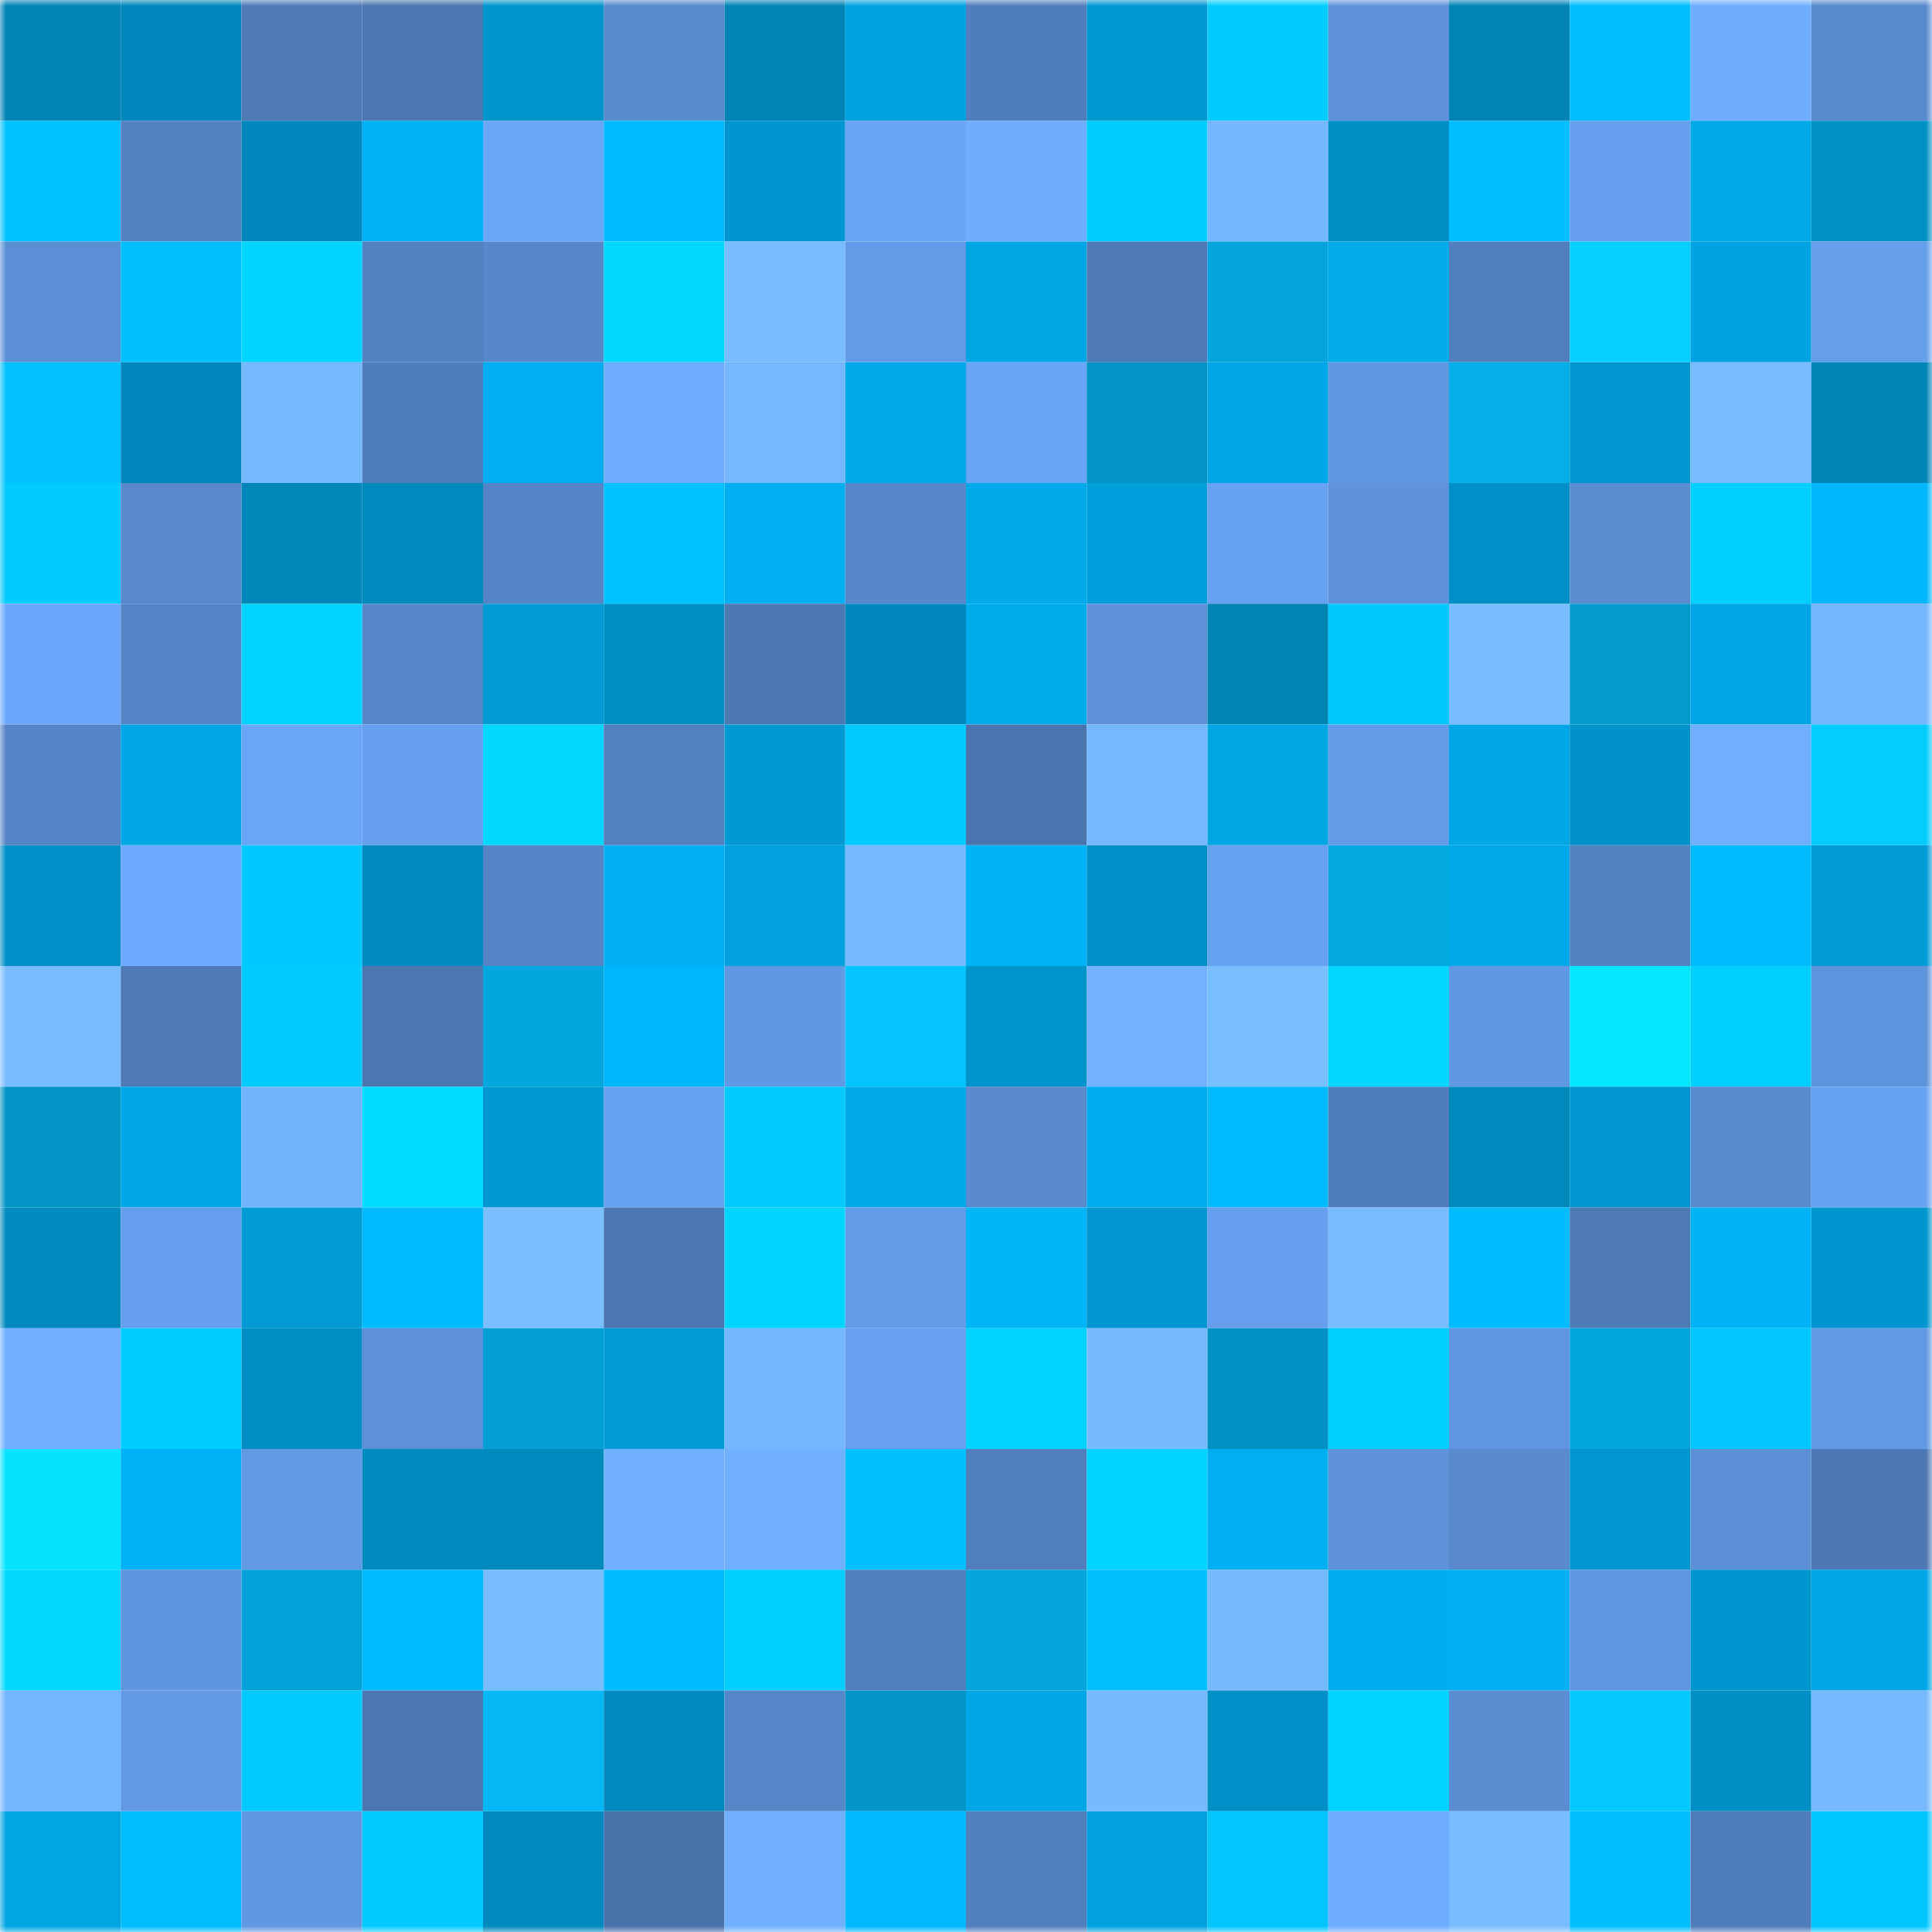 <svg viewBox="0 0 160 160" fill="none" role="img" xmlns="http://www.w3.org/2000/svg" width="240" height="240" name="ens%2Cerudf.eth"><mask id="182759213" mask-type="alpha" maskUnits="userSpaceOnUse" x="0" y="0" width="160" height="160"><rect width="160" height="160" fill="#FFFFFF"></rect></mask><g mask="url(#182759213)"><rect x="0" y="0" width="10" height="10" fill="#0084b6"></rect><rect x="10" y="0" width="10" height="10" fill="#0088bc"></rect><rect x="20" y="0" width="10" height="10" fill="#4e7ab6"></rect><rect x="30" y="0" width="10" height="10" fill="#4b76b0"></rect><rect x="40" y="0" width="10" height="10" fill="#0094cc"></rect><rect x="50" y="0" width="10" height="10" fill="#588ace"></rect><rect x="60" y="0" width="10" height="10" fill="#0084b6"></rect><rect x="70" y="0" width="10" height="10" fill="#00a3e1"></rect><rect x="80" y="0" width="10" height="10" fill="#507dbb"></rect><rect x="90" y="0" width="10" height="10" fill="#0099d3"></rect><rect x="100" y="0" width="10" height="10" fill="#00ccff"></rect><rect x="110" y="0" width="10" height="10" fill="#5e93db"></rect><rect x="120" y="0" width="10" height="10" fill="#0084b6"></rect><rect x="130" y="0" width="10" height="10" fill="#00beff"></rect><rect x="140" y="0" width="10" height="10" fill="#6faeff"></rect><rect x="150" y="0" width="10" height="10" fill="#588acf"></rect><rect x="0" y="10" width="10" height="10" fill="#00c1ff"></rect><rect x="10" y="10" width="10" height="10" fill="#5381c1"></rect><rect x="20" y="10" width="10" height="10" fill="#0087bb"></rect><rect x="30" y="10" width="10" height="10" fill="#00b2f6"></rect><rect x="40" y="10" width="10" height="10" fill="#6ba7f9"></rect><rect x="50" y="10" width="10" height="10" fill="#00bbff"></rect><rect x="60" y="10" width="10" height="10" fill="#0095ce"></rect><rect x="70" y="10" width="10" height="10" fill="#69a5f6"></rect><rect x="80" y="10" width="10" height="10" fill="#6fadff"></rect><rect x="90" y="10" width="10" height="10" fill="#00cdff"></rect><rect x="100" y="10" width="10" height="10" fill="#74b6ff"></rect><rect x="110" y="10" width="10" height="10" fill="#008ec5"></rect><rect x="120" y="10" width="10" height="10" fill="#00beff"></rect><rect x="130" y="10" width="10" height="10" fill="#669fee"></rect><rect x="140" y="10" width="10" height="10" fill="#00a8e7"></rect><rect x="150" y="10" width="10" height="10" fill="#0090c6"></rect><rect x="0" y="20" width="10" height="10" fill="#5b8fd5"></rect><rect x="10" y="20" width="10" height="10" fill="#00bfff"></rect><rect x="20" y="20" width="10" height="10" fill="#00d5ff"></rect><rect x="30" y="20" width="10" height="10" fill="#5382c2"></rect><rect x="40" y="20" width="10" height="10" fill="#5788cb"></rect><rect x="50" y="20" width="10" height="10" fill="#00d7ff"></rect><rect x="60" y="20" width="10" height="10" fill="#78bdff"></rect><rect x="70" y="20" width="10" height="10" fill="#639be8"></rect><rect x="80" y="20" width="10" height="10" fill="#00a5e4"></rect><rect x="90" y="20" width="10" height="10" fill="#4e7ab7"></rect><rect x="100" y="20" width="10" height="10" fill="#04a5dd"></rect><rect x="110" y="20" width="10" height="10" fill="#00aaeb"></rect><rect x="120" y="20" width="10" height="10" fill="#517fbd"></rect><rect x="130" y="20" width="10" height="10" fill="#04cfff"></rect><rect x="140" y="20" width="10" height="10" fill="#00a3e1"></rect><rect x="150" y="20" width="10" height="10" fill="#659eeb"></rect><rect x="0" y="30" width="10" height="10" fill="#00c0ff"></rect><rect x="10" y="30" width="10" height="10" fill="#0088bc"></rect><rect x="20" y="30" width="10" height="10" fill="#75b8ff"></rect><rect x="30" y="30" width="10" height="10" fill="#507dbb"></rect><rect x="40" y="30" width="10" height="10" fill="#00aff2"></rect><rect x="50" y="30" width="10" height="10" fill="#6dabff"></rect><rect x="60" y="30" width="10" height="10" fill="#75b8ff"></rect><rect x="70" y="30" width="10" height="10" fill="#00a9e9"></rect><rect x="80" y="30" width="10" height="10" fill="#69a4f5"></rect><rect x="90" y="30" width="10" height="10" fill="#0393c5"></rect><rect x="100" y="30" width="10" height="10" fill="#00a7e7"></rect><rect x="110" y="30" width="10" height="10" fill="#6198e2"></rect><rect x="120" y="30" width="10" height="10" fill="#04aee9"></rect><rect x="130" y="30" width="10" height="10" fill="#0097d1"></rect><rect x="140" y="30" width="10" height="10" fill="#78bcff"></rect><rect x="150" y="30" width="10" height="10" fill="#0085b7"></rect><rect x="0" y="40" width="10" height="10" fill="#00cbff"></rect><rect x="10" y="40" width="10" height="10" fill="#5789cc"></rect><rect x="20" y="40" width="10" height="10" fill="#0086b9"></rect><rect x="30" y="40" width="10" height="10" fill="#0089bd"></rect><rect x="40" y="40" width="10" height="10" fill="#5585c6"></rect><rect x="50" y="40" width="10" height="10" fill="#00c1ff"></rect><rect x="60" y="40" width="10" height="10" fill="#00aff2"></rect><rect x="70" y="40" width="10" height="10" fill="#5788cb"></rect><rect x="80" y="40" width="10" height="10" fill="#00aaea"></rect><rect x="90" y="40" width="10" height="10" fill="#009eda"></rect><rect x="100" y="40" width="10" height="10" fill="#67a1f1"></rect><rect x="110" y="40" width="10" height="10" fill="#5e93db"></rect><rect x="120" y="40" width="10" height="10" fill="#0090c7"></rect><rect x="130" y="40" width="10" height="10" fill="#598cd1"></rect><rect x="140" y="40" width="10" height="10" fill="#00d0ff"></rect><rect x="150" y="40" width="10" height="10" fill="#00b6fc"></rect><rect x="0" y="50" width="10" height="10" fill="#6ba8fb"></rect><rect x="10" y="50" width="10" height="10" fill="#5484c5"></rect><rect x="20" y="50" width="10" height="10" fill="#00d4ff"></rect><rect x="30" y="50" width="10" height="10" fill="#5687c9"></rect><rect x="40" y="50" width="10" height="10" fill="#009ad4"></rect><rect x="50" y="50" width="10" height="10" fill="#008fc5"></rect><rect x="60" y="50" width="10" height="10" fill="#4d78b4"></rect><rect x="70" y="50" width="10" height="10" fill="#0087bb"></rect><rect x="80" y="50" width="10" height="10" fill="#00abec"></rect><rect x="90" y="50" width="10" height="10" fill="#5d92da"></rect><rect x="100" y="50" width="10" height="10" fill="#0084b6"></rect><rect x="110" y="50" width="10" height="10" fill="#00c8ff"></rect><rect x="120" y="50" width="10" height="10" fill="#78bdff"></rect><rect x="130" y="50" width="10" height="10" fill="#039ace"></rect><rect x="140" y="50" width="10" height="10" fill="#00a6e5"></rect><rect x="150" y="50" width="10" height="10" fill="#74b5ff"></rect><rect x="0" y="60" width="10" height="10" fill="#5584c6"></rect><rect x="10" y="60" width="10" height="10" fill="#00a7e6"></rect><rect x="20" y="60" width="10" height="10" fill="#6aa6f7"></rect><rect x="30" y="60" width="10" height="10" fill="#659fed"></rect><rect x="40" y="60" width="10" height="10" fill="#00d7ff"></rect><rect x="50" y="60" width="10" height="10" fill="#5280c0"></rect><rect x="60" y="60" width="10" height="10" fill="#0099d4"></rect><rect x="70" y="60" width="10" height="10" fill="#00caff"></rect><rect x="80" y="60" width="10" height="10" fill="#4a74ad"></rect><rect x="90" y="60" width="10" height="10" fill="#76b8ff"></rect><rect x="100" y="60" width="10" height="10" fill="#00a5e4"></rect><rect x="110" y="60" width="10" height="10" fill="#649ce9"></rect><rect x="120" y="60" width="10" height="10" fill="#00a7e6"></rect><rect x="130" y="60" width="10" height="10" fill="#0092c9"></rect><rect x="140" y="60" width="10" height="10" fill="#70afff"></rect><rect x="150" y="60" width="10" height="10" fill="#04ccff"></rect><rect x="0" y="70" width="10" height="10" fill="#008fc6"></rect><rect x="10" y="70" width="10" height="10" fill="#6daafe"></rect><rect x="20" y="70" width="10" height="10" fill="#00c7ff"></rect><rect x="30" y="70" width="10" height="10" fill="#008cc1"></rect><rect x="40" y="70" width="10" height="10" fill="#5585c6"></rect><rect x="50" y="70" width="10" height="10" fill="#00b0f3"></rect><rect x="60" y="70" width="10" height="10" fill="#00a1de"></rect><rect x="70" y="70" width="10" height="10" fill="#75b8ff"></rect><rect x="80" y="70" width="10" height="10" fill="#00b2f6"></rect><rect x="90" y="70" width="10" height="10" fill="#0090c7"></rect><rect x="100" y="70" width="10" height="10" fill="#67a2f1"></rect><rect x="110" y="70" width="10" height="10" fill="#04a8e1"></rect><rect x="120" y="70" width="10" height="10" fill="#00a8e8"></rect><rect x="130" y="70" width="10" height="10" fill="#5383c3"></rect><rect x="140" y="70" width="10" height="10" fill="#00baff"></rect><rect x="150" y="70" width="10" height="10" fill="#009bd6"></rect><rect x="0" y="80" width="10" height="10" fill="#78bcff"></rect><rect x="10" y="80" width="10" height="10" fill="#4e7ab7"></rect><rect x="20" y="80" width="10" height="10" fill="#00cbff"></rect><rect x="30" y="80" width="10" height="10" fill="#4b76b0"></rect><rect x="40" y="80" width="10" height="10" fill="#04a6de"></rect><rect x="50" y="80" width="10" height="10" fill="#00b6fb"></rect><rect x="60" y="80" width="10" height="10" fill="#6198e3"></rect><rect x="70" y="80" width="10" height="10" fill="#04c4ff"></rect><rect x="80" y="80" width="10" height="10" fill="#0094cd"></rect><rect x="90" y="80" width="10" height="10" fill="#71b1ff"></rect><rect x="100" y="80" width="10" height="10" fill="#79beff"></rect><rect x="110" y="80" width="10" height="10" fill="#00d6ff"></rect><rect x="120" y="80" width="10" height="10" fill="#6198e3"></rect><rect x="130" y="80" width="10" height="10" fill="#05e6ff"></rect><rect x="140" y="80" width="10" height="10" fill="#00cfff"></rect><rect x="150" y="80" width="10" height="10" fill="#5e94dd"></rect><rect x="0" y="90" width="10" height="10" fill="#0394c6"></rect><rect x="10" y="90" width="10" height="10" fill="#00a7e6"></rect><rect x="20" y="90" width="10" height="10" fill="#73b4ff"></rect><rect x="30" y="90" width="10" height="10" fill="#00dcff"></rect><rect x="40" y="90" width="10" height="10" fill="#0098d2"></rect><rect x="50" y="90" width="10" height="10" fill="#67a2f1"></rect><rect x="60" y="90" width="10" height="10" fill="#00caff"></rect><rect x="70" y="90" width="10" height="10" fill="#00a9e9"></rect><rect x="80" y="90" width="10" height="10" fill="#588acd"></rect><rect x="90" y="90" width="10" height="10" fill="#00acee"></rect><rect x="100" y="90" width="10" height="10" fill="#00baff"></rect><rect x="110" y="90" width="10" height="10" fill="#507dbb"></rect><rect x="120" y="90" width="10" height="10" fill="#0089bd"></rect><rect x="130" y="90" width="10" height="10" fill="#0097d1"></rect><rect x="140" y="90" width="10" height="10" fill="#588acf"></rect><rect x="150" y="90" width="10" height="10" fill="#68a2f2"></rect><rect x="0" y="100" width="10" height="10" fill="#008bc0"></rect><rect x="10" y="100" width="10" height="10" fill="#659eec"></rect><rect x="20" y="100" width="10" height="10" fill="#009ad4"></rect><rect x="30" y="100" width="10" height="10" fill="#00bbff"></rect><rect x="40" y="100" width="10" height="10" fill="#79beff"></rect><rect x="50" y="100" width="10" height="10" fill="#4c77b1"></rect><rect x="60" y="100" width="10" height="10" fill="#00d5ff"></rect><rect x="70" y="100" width="10" height="10" fill="#639be8"></rect><rect x="80" y="100" width="10" height="10" fill="#00b4f8"></rect><rect x="90" y="100" width="10" height="10" fill="#0096cf"></rect><rect x="100" y="100" width="10" height="10" fill="#669fee"></rect><rect x="110" y="100" width="10" height="10" fill="#78bbff"></rect><rect x="120" y="100" width="10" height="10" fill="#00bcff"></rect><rect x="130" y="100" width="10" height="10" fill="#4d79b5"></rect><rect x="140" y="100" width="10" height="10" fill="#00b3f7"></rect><rect x="150" y="100" width="10" height="10" fill="#0095ce"></rect><rect x="0" y="110" width="10" height="10" fill="#70afff"></rect><rect x="10" y="110" width="10" height="10" fill="#00cdff"></rect><rect x="20" y="110" width="10" height="10" fill="#008dc3"></rect><rect x="30" y="110" width="10" height="10" fill="#5c90d8"></rect><rect x="40" y="110" width="10" height="10" fill="#039fd5"></rect><rect x="50" y="110" width="10" height="10" fill="#009ad5"></rect><rect x="60" y="110" width="10" height="10" fill="#75b7ff"></rect><rect x="70" y="110" width="10" height="10" fill="#66a0ef"></rect><rect x="80" y="110" width="10" height="10" fill="#00d2ff"></rect><rect x="90" y="110" width="10" height="10" fill="#77bbff"></rect><rect x="100" y="110" width="10" height="10" fill="#0090c6"></rect><rect x="110" y="110" width="10" height="10" fill="#00ceff"></rect><rect x="120" y="110" width="10" height="10" fill="#6096e1"></rect><rect x="130" y="110" width="10" height="10" fill="#04a6de"></rect><rect x="140" y="110" width="10" height="10" fill="#00c5ff"></rect><rect x="150" y="110" width="10" height="10" fill="#6199e4"></rect><rect x="0" y="120" width="10" height="10" fill="#05e3ff"></rect><rect x="10" y="120" width="10" height="10" fill="#00b2f5"></rect><rect x="20" y="120" width="10" height="10" fill="#6299e5"></rect><rect x="30" y="120" width="10" height="10" fill="#008cc1"></rect><rect x="40" y="120" width="10" height="10" fill="#0089bd"></rect><rect x="50" y="120" width="10" height="10" fill="#70b0ff"></rect><rect x="60" y="120" width="10" height="10" fill="#71b0ff"></rect><rect x="70" y="120" width="10" height="10" fill="#00bfff"></rect><rect x="80" y="120" width="10" height="10" fill="#517fbe"></rect><rect x="90" y="120" width="10" height="10" fill="#00d3ff"></rect><rect x="100" y="120" width="10" height="10" fill="#00aff1"></rect><rect x="110" y="120" width="10" height="10" fill="#5e93db"></rect><rect x="120" y="120" width="10" height="10" fill="#588acd"></rect><rect x="130" y="120" width="10" height="10" fill="#0097d1"></rect><rect x="140" y="120" width="10" height="10" fill="#5c90d6"></rect><rect x="150" y="120" width="10" height="10" fill="#4c77b2"></rect><rect x="0" y="130" width="10" height="10" fill="#00d7ff"></rect><rect x="10" y="130" width="10" height="10" fill="#5f95de"></rect><rect x="20" y="130" width="10" height="10" fill="#03a2d9"></rect><rect x="30" y="130" width="10" height="10" fill="#00bbff"></rect><rect x="40" y="130" width="10" height="10" fill="#78bdff"></rect><rect x="50" y="130" width="10" height="10" fill="#00bbff"></rect><rect x="60" y="130" width="10" height="10" fill="#00ceff"></rect><rect x="70" y="130" width="10" height="10" fill="#517fbd"></rect><rect x="80" y="130" width="10" height="10" fill="#04a5dd"></rect><rect x="90" y="130" width="10" height="10" fill="#00bfff"></rect><rect x="100" y="130" width="10" height="10" fill="#77bbff"></rect><rect x="110" y="130" width="10" height="10" fill="#00adee"></rect><rect x="120" y="130" width="10" height="10" fill="#00b0f3"></rect><rect x="130" y="130" width="10" height="10" fill="#6096e0"></rect><rect x="140" y="130" width="10" height="10" fill="#0095ce"></rect><rect x="150" y="130" width="10" height="10" fill="#00a6e5"></rect><rect x="0" y="140" width="10" height="10" fill="#74b5ff"></rect><rect x="10" y="140" width="10" height="10" fill="#6299e5"></rect><rect x="20" y="140" width="10" height="10" fill="#00caff"></rect><rect x="30" y="140" width="10" height="10" fill="#4b76b0"></rect><rect x="40" y="140" width="10" height="10" fill="#04b8f6"></rect><rect x="50" y="140" width="10" height="10" fill="#008abe"></rect><rect x="60" y="140" width="10" height="10" fill="#5586c8"></rect><rect x="70" y="140" width="10" height="10" fill="#0395c7"></rect><rect x="80" y="140" width="10" height="10" fill="#00a7e6"></rect><rect x="90" y="140" width="10" height="10" fill="#77bbff"></rect><rect x="100" y="140" width="10" height="10" fill="#0090c7"></rect><rect x="110" y="140" width="10" height="10" fill="#00d3ff"></rect><rect x="120" y="140" width="10" height="10" fill="#598cd1"></rect><rect x="130" y="140" width="10" height="10" fill="#04c9ff"></rect><rect x="140" y="140" width="10" height="10" fill="#008fc5"></rect><rect x="150" y="140" width="10" height="10" fill="#77baff"></rect><rect x="0" y="150" width="10" height="10" fill="#00a5e4"></rect><rect x="10" y="150" width="10" height="10" fill="#00bdff"></rect><rect x="20" y="150" width="10" height="10" fill="#6198e3"></rect><rect x="30" y="150" width="10" height="10" fill="#04cbff"></rect><rect x="40" y="150" width="10" height="10" fill="#008abf"></rect><rect x="50" y="150" width="10" height="10" fill="#4972aa"></rect><rect x="60" y="150" width="10" height="10" fill="#70b0ff"></rect><rect x="70" y="150" width="10" height="10" fill="#00b9ff"></rect><rect x="80" y="150" width="10" height="10" fill="#517fbd"></rect><rect x="90" y="150" width="10" height="10" fill="#00a1de"></rect><rect x="100" y="150" width="10" height="10" fill="#00c5ff"></rect><rect x="110" y="150" width="10" height="10" fill="#6dabff"></rect><rect x="120" y="150" width="10" height="10" fill="#78bdff"></rect><rect x="130" y="150" width="10" height="10" fill="#00beff"></rect><rect x="140" y="150" width="10" height="10" fill="#4f7cba"></rect><rect x="150" y="150" width="10" height="10" fill="#00c7ff"></rect></g></svg>